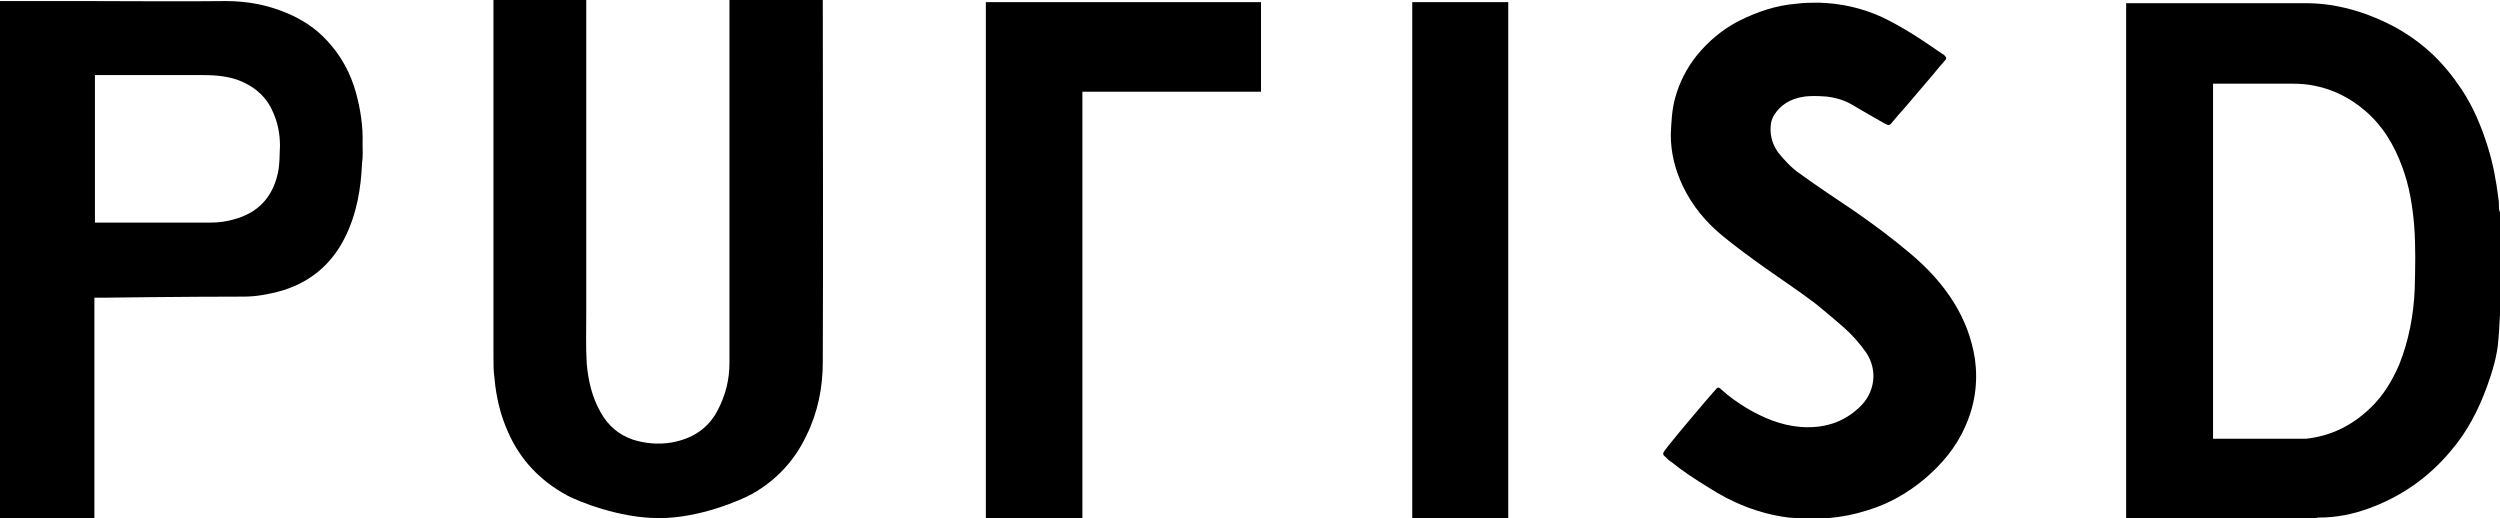 <?xml version="1.0" encoding="utf-8"?>
<!-- Generator: Adobe Illustrator 18.1.0, SVG Export Plug-In . SVG Version: 6.00 Build 0)  -->
<svg version="1.1" id="Ebene_1" xmlns="http://www.w3.org/2000/svg" xmlns:xlink="http://www.w3.org/1999/xlink" x="0px" y="0px"
	 viewBox="0 0 466.1 96.6" enable-background="new 0 0 466.1 96.6" xml:space="preserve">
<g>
	<path d="M364.4,56.6c-2.2-3.6-5-6.6-8.2-9.3c-3.3-2.8-6.8-5.4-10.4-7.9c-3.4-2.3-6.9-4.6-10.2-7c-1.6-1.1-2.9-2.5-4.1-4
		c-1.2-1.7-1.6-3.5-1.3-5.5c0.1-0.5,0.3-1,0.6-1.5c1.2-1.9,3-2.9,5.1-3.3c1.5-0.3,3.1-0.2,4.6-0.1c1.8,0.2,3.5,0.7,5.1,1.7
		c2,1.2,4,2.3,5.9,3.4c0.6,0.3,0.8,0.3,1.2-0.2c0.8-1,1.7-2,2.5-2.9c1.7-2,3.5-4.1,5.2-6.1c0.7-0.9,1.5-1.8,2.2-2.6
		c0.4-0.4,0.3-0.6-0.1-1c-0.1-0.1-0.2-0.2-0.3-0.2c-3.6-2.5-7.3-5-11.3-6.9c-3.7-1.7-7.7-2.6-11.8-2.7c-1.4,0-2.8,0-4.2,0.2
		c-3.8,0.3-7.3,1.5-10.7,3.2c-3.1,1.6-5.7,3.8-7.9,6.5c-1.9,2.4-3.2,5-4,7.9c-0.6,2.2-0.7,4.5-0.8,6.8c0,3.4,0.8,6.5,2.2,9.5
		c1.8,3.8,4.4,6.9,7.6,9.5c2.6,2.1,5.3,4.1,8,6c3.1,2.2,6.3,4.3,9.3,6.6c1.7,1.4,3.4,2.8,5.1,4.3c1.6,1.4,3,3,4.2,4.7
		c2.3,3.4,1.6,7.6-1.2,10.2c-3.1,3-6.9,4-11,3.7c-3.7-0.3-7-1.7-10.2-3.6c-1.6-1-3.2-2.1-4.6-3.4c-0.5-0.5-0.7-0.4-1.1,0.1
		c-0.7,0.8-1.3,1.5-2,2.3c-2,2.4-4.1,4.8-6.1,7.3c-0.5,0.6-1,1.2-1.4,1.8c-0.3,0.4-0.3,0.7,0.1,1c0.4,0.4,0.8,0.8,1.3,1.1
		c2.1,1.7,4.4,3.2,6.7,4.6c4.6,3,9.6,5,15.1,5.7c0.8,0.1,1.7,0,2.5,0.3c1.3,0,2.5,0,3.8,0c0.3-0.2,0.6-0.2,0.9-0.2
		c2.6-0.2,5.1-0.7,7.6-1.5c3.9-1.2,7.4-3.2,10.5-5.8c3.2-2.7,5.9-5.9,7.6-9.8c1.8-4,2.4-8.2,1.8-12.6
		C367.6,63.1,366.3,59.7,364.4,56.6z"/>
	<polygon points="235.1,0.4 185.3,0.4 183.8,0.4 183.8,96.6 201.8,96.6 201.8,94.7 201.8,17.1 203.5,17.1 235.1,17.1 235.1,15.6 
		235.1,1.9 	"/>
	<path d="M136,0c0,22.6,0,45.1,0,67.7c0,3-0.7,5.9-2.1,8.6c-1.8,3.6-4.8,5.5-8.7,6.2c-2.4,0.4-4.8,0.2-7.1-0.5
		c-2.7-0.9-4.7-2.6-6.1-5.1c-1.6-2.8-2.3-5.8-2.6-9c-0.2-3.1-0.1-6.2-0.1-9.3c0-19,0-38.1,0-57.1c0-0.5,0-1,0-1.5
		C103.5,0,97.7,0,92,0c0,0.4,0,0.8,0,1.2c0,21.8,0,43.5,0,65.3c0,1.4,0,2.7,0.2,4.1c0.3,3.4,1.1,6.8,2.5,9.9
		c2.3,5.3,6.1,9.2,11.1,11.9c1.9,1,9.5,4.2,17.1,4.2s15.3-3.4,17.3-4.5c4.6-2.6,8-6.3,10.2-11c2.1-4.3,3-8.9,3-13.6
		c0.1-22.5,0-45,0-67.5C147.6,0,141.8,0,136,0z"/>
	<path d="M263.3,0.4L263.3,0.4c0,31.6,0,96.2,0,96.2h17.9V0.4H263.3z"/>
	<path d="M465.9,38.5c0-0.5,0-1-0.1-1.5c-0.4-3.3-1-6.5-2-9.7c-1.2-3.8-2.7-7.4-4.9-10.7c-1.6-2.4-3.4-4.6-5.4-6.5
		c-1.6-1.5-3.4-2.9-5.2-4c-2.2-1.4-4.6-2.5-7-3.4c-3.6-1.3-7.4-2.1-11.2-2.1c-10.6,0-21.2,0-31.8,0c-2,0-1.9,0-1.9,0s0,63.7,0,94.6
		c0,0.5,0,0.9,0,1.4c11.8,0,23.7,0,35.5,0c0.1-0.1,0.2-0.1,0.4-0.1c3.2,0,6.3-0.6,9.3-1.7c6.1-2.2,11.2-5.8,15.3-10.7
		c3.1-3.6,5.2-7.7,6.8-12.1c1-2.8,1.9-5.7,2.1-8.7c0.2-1.9,0.2-3.9,0.4-5.8c0-5.9,0-11.9,0-17.8C465.9,39.3,465.9,38.9,465.9,38.5z
		 M450.2,53.9c-0.2,4.8-1.1,9.6-2.9,14.1c-1.3,3-3,5.8-5.3,8c-3.4,3.3-7.4,5.3-12.1,5.8c-0.3,0-0.7,0-1,0c-4.9,0-9.8,0-14.8,0
		c-1.5,0-1.5,0-1.5,0s0-22.6,0-33.1c0-10.5,0-33.1,0-33.1s0,0,1.6,0c4.4,0,8.8,0,13.2,0c1.4,0,2.8,0.1,4.2,0.4
		c3.5,0.7,6.6,2.3,9.3,4.6c3.4,2.9,5.5,6.5,7,10.6c1.3,3.5,1.9,7.2,2.2,10.9C450.4,46.1,450.3,50,450.2,53.9z"/>
	<path d="M67.6,26.7c0.1-3.2-0.4-6.3-1.2-9.3c-1-3.7-2.8-7-5.4-9.8c-2.1-2.3-4.7-4-7.6-5.2c-3.6-1.5-7.3-2.2-11.3-2.2
		c-8.6,0.1-17.1,0-25.7,0C11,0.2,0,0.2,0,0.2v96.4h17.6l0-1.7l0-39.4h1.8c0,0,15-0.2,26.1-0.2c2.2,0,4.3-0.4,6.3-0.9
		c5.7-1.5,9.9-4.9,12.5-10.1c2.2-4.4,3-9.1,3.2-13.9C67.7,29.2,67.6,27.9,67.6,26.7z M51.8,32.3c-1,4.5-3.7,7.4-8.2,8.6
		c-1.4,0.4-2.8,0.6-4.3,0.6c-6.7,0-21.6,0-21.6,0l0-27.5h0.8c0,0,12.9,0,19.3,0c2.5,0,5.1,0.2,7.5,1.3c2.6,1.2,4.5,3,5.6,5.6
		c0.9,2,1.3,4.1,1.3,6.3C52.1,28.8,52.2,30.5,51.8,32.3z"/>
</g>
</svg>

